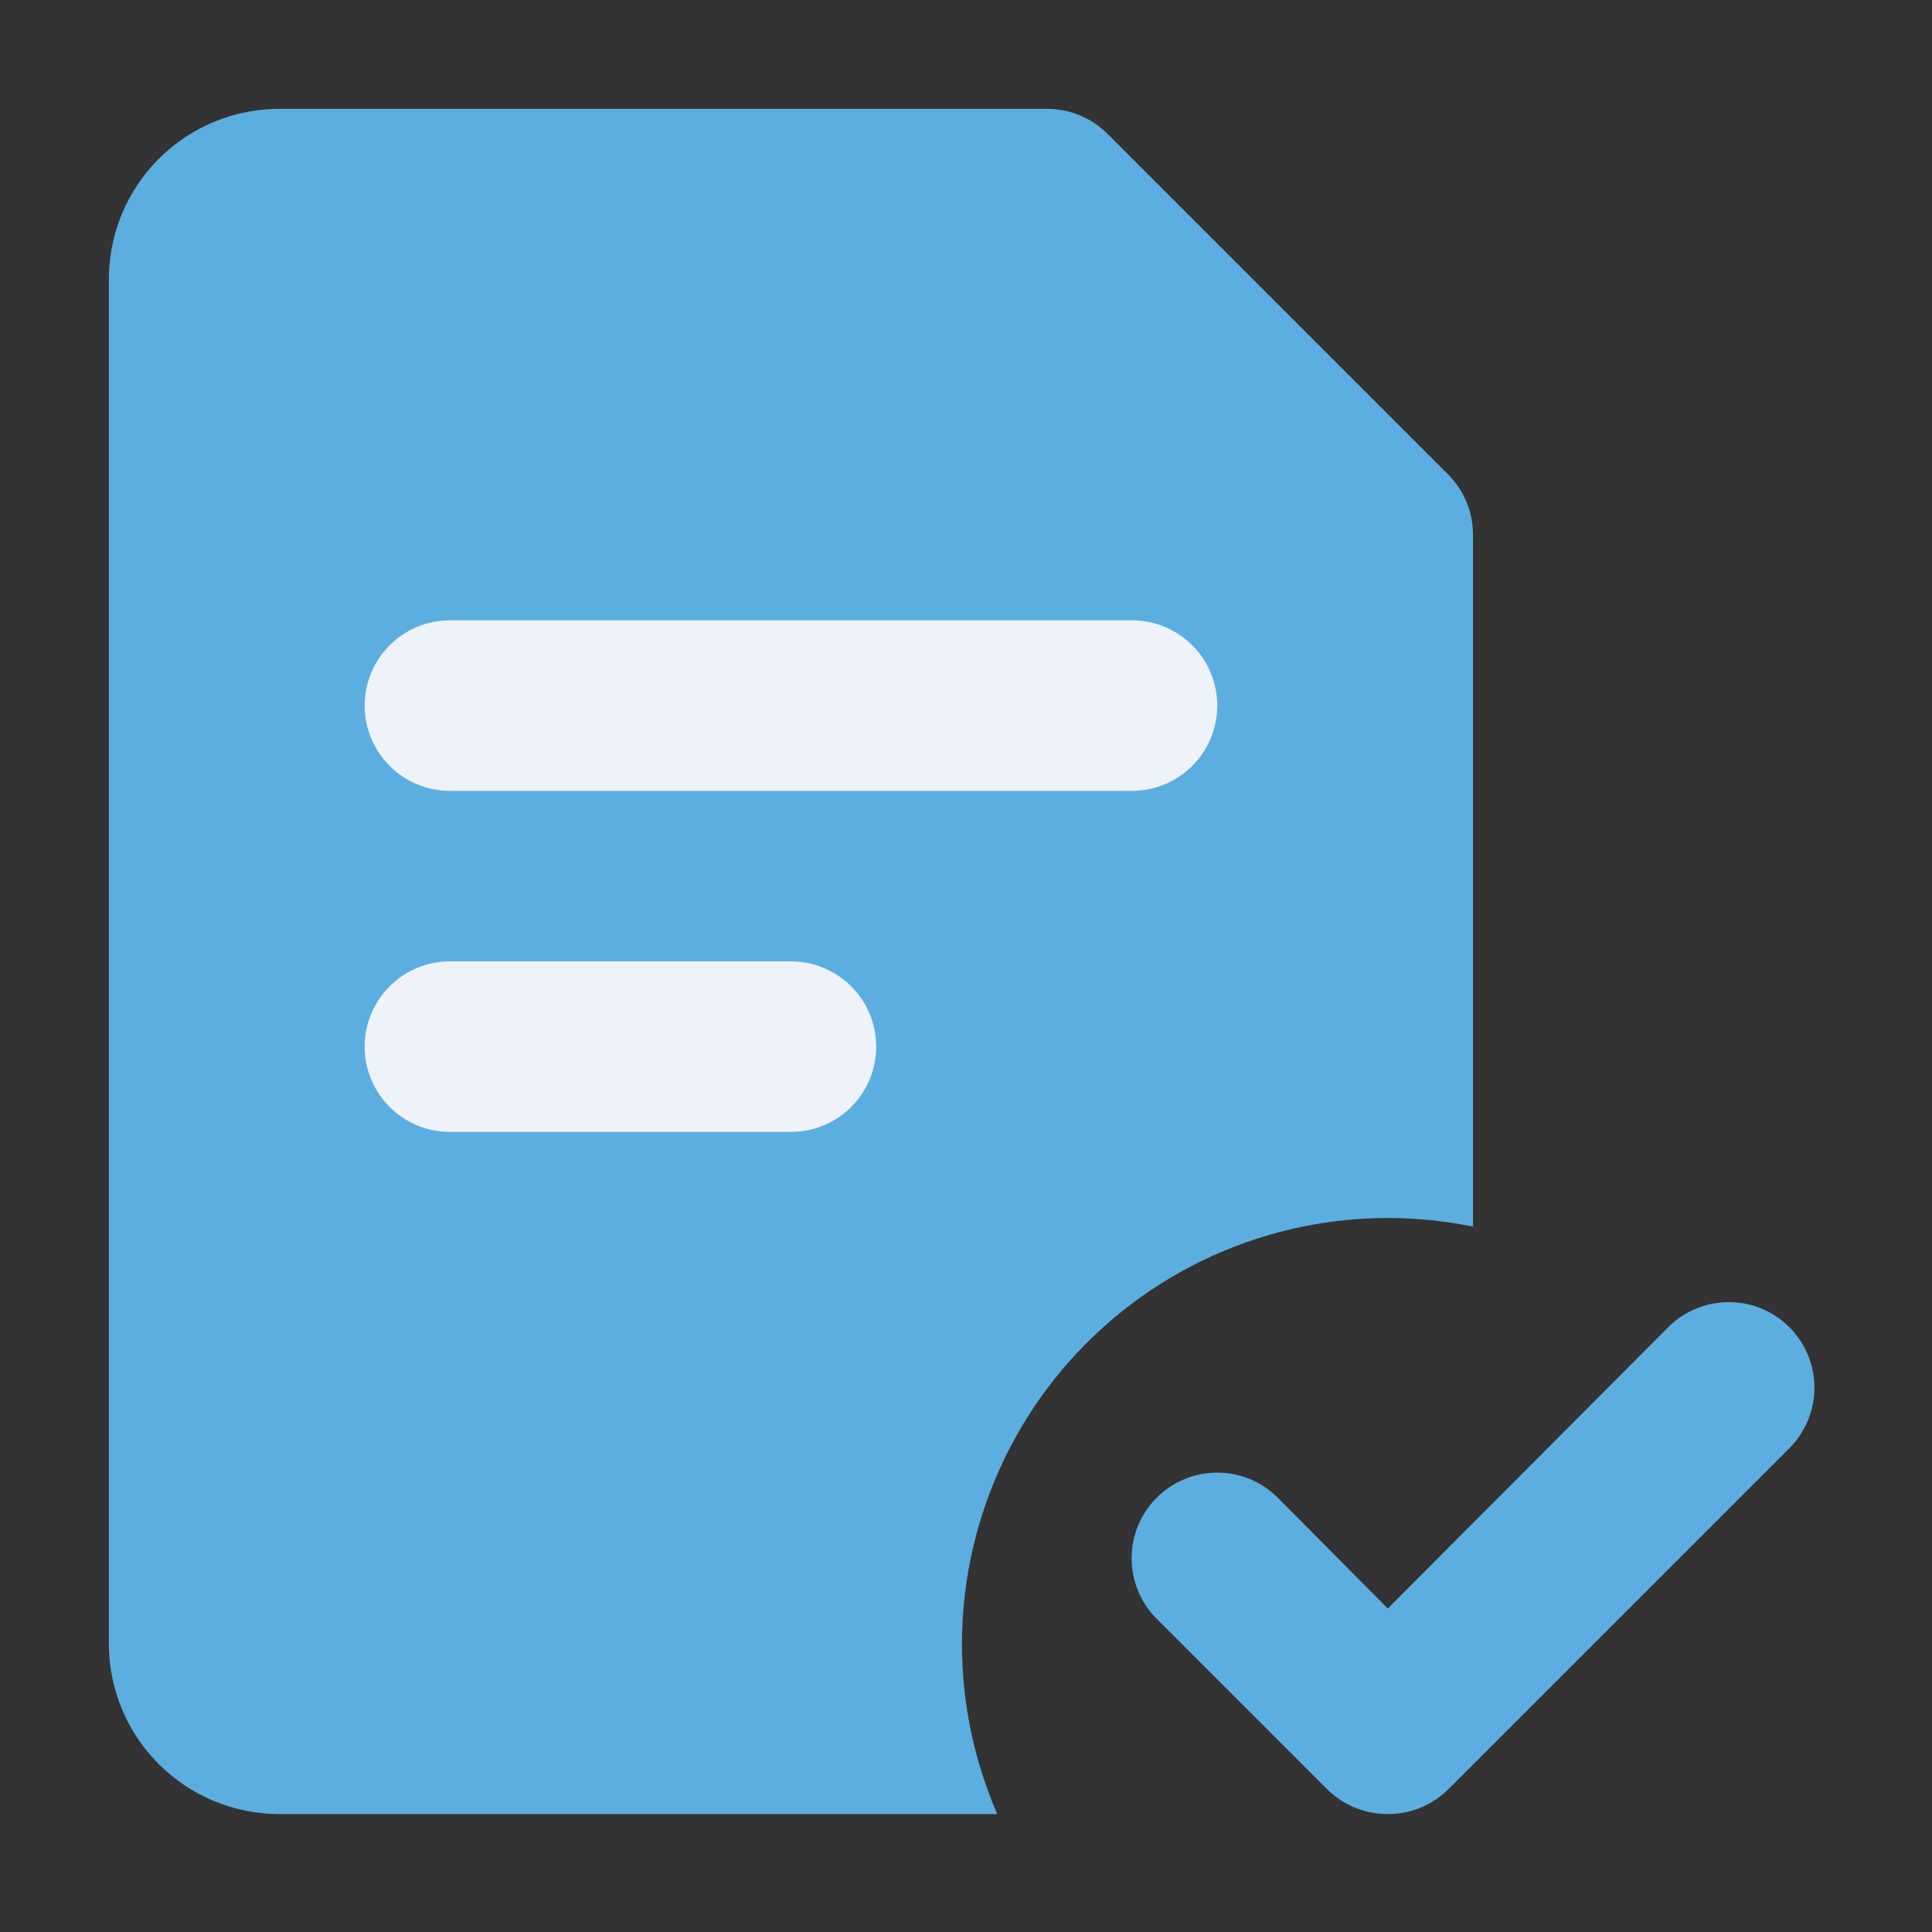 <svg width="71" height="71" viewBox="0 0 71 71" fill="none" xmlns="http://www.w3.org/2000/svg">
<rect x="0" y="0" width="71" height="71" fill="#333333" stroke="none"/>
<path d="M53.224 17.442L40.691 4.909C40.398 4.618 40.051 4.389 39.669 4.233C39.288 4.077 38.879 3.998 38.466 4H10.267C8.605 4 7.011 4.66 5.835 5.835C4.66 7.011 4 8.605 4 10.267V60.4C4 62.062 4.66 63.656 5.835 64.831C7.011 66.006 8.605 66.666 10.267 66.666H36.649C35.72 64.528 35.28 62.21 35.361 59.881C35.442 57.551 36.042 55.269 37.116 53.201C38.191 51.132 39.714 49.33 41.574 47.925C43.433 46.519 45.583 45.547 47.866 45.078C49.934 44.656 52.065 44.656 54.133 45.078V19.667C54.135 19.254 54.056 18.846 53.9 18.464C53.744 18.082 53.515 17.735 53.224 17.442Z" fill="#5CAEE0"/>
<path d="M51 66.664C50.587 66.667 50.178 66.588 49.797 66.432C49.415 66.276 49.068 66.046 48.775 65.756L42.508 59.489C41.918 58.899 41.587 58.099 41.587 57.264C41.587 56.43 41.918 55.63 42.508 55.04C43.098 54.45 43.899 54.118 44.733 54.118C45.567 54.118 46.368 54.45 46.958 55.04L51 59.113L61.308 48.773C61.898 48.183 62.699 47.852 63.533 47.852C64.367 47.852 65.168 48.183 65.757 48.773C66.348 49.363 66.679 50.163 66.679 50.998C66.679 51.832 66.348 52.632 65.757 53.222L53.224 65.756C52.931 66.046 52.584 66.276 52.203 66.432C51.821 66.588 51.412 66.667 51 66.664Z" fill="#5CAEE0"/>
<path d="M32.2 38.463C32.2 37.632 31.87 36.835 31.282 36.248C30.694 35.66 29.898 35.33 29.067 35.33H16.533C15.702 35.33 14.905 35.66 14.318 36.248C13.73 36.835 13.4 37.632 13.4 38.463C13.4 39.294 13.73 40.091 14.318 40.679C14.905 41.267 15.702 41.597 16.533 41.597H29.067C29.898 41.597 30.694 41.267 31.282 40.679C31.87 40.091 32.2 39.294 32.2 38.463ZM44.733 25.93C44.733 25.099 44.403 24.302 43.815 23.715C43.228 23.127 42.431 22.797 41.6 22.797H16.533C15.702 22.797 14.905 23.127 14.318 23.715C13.73 24.302 13.4 25.099 13.4 25.93C13.4 26.761 13.73 27.558 14.318 28.146C14.905 28.733 15.702 29.064 16.533 29.064H41.6C42.431 29.064 43.228 28.733 43.815 28.146C44.403 27.558 44.733 26.761 44.733 25.93Z" fill="#EEF2F9"/>
</svg>
